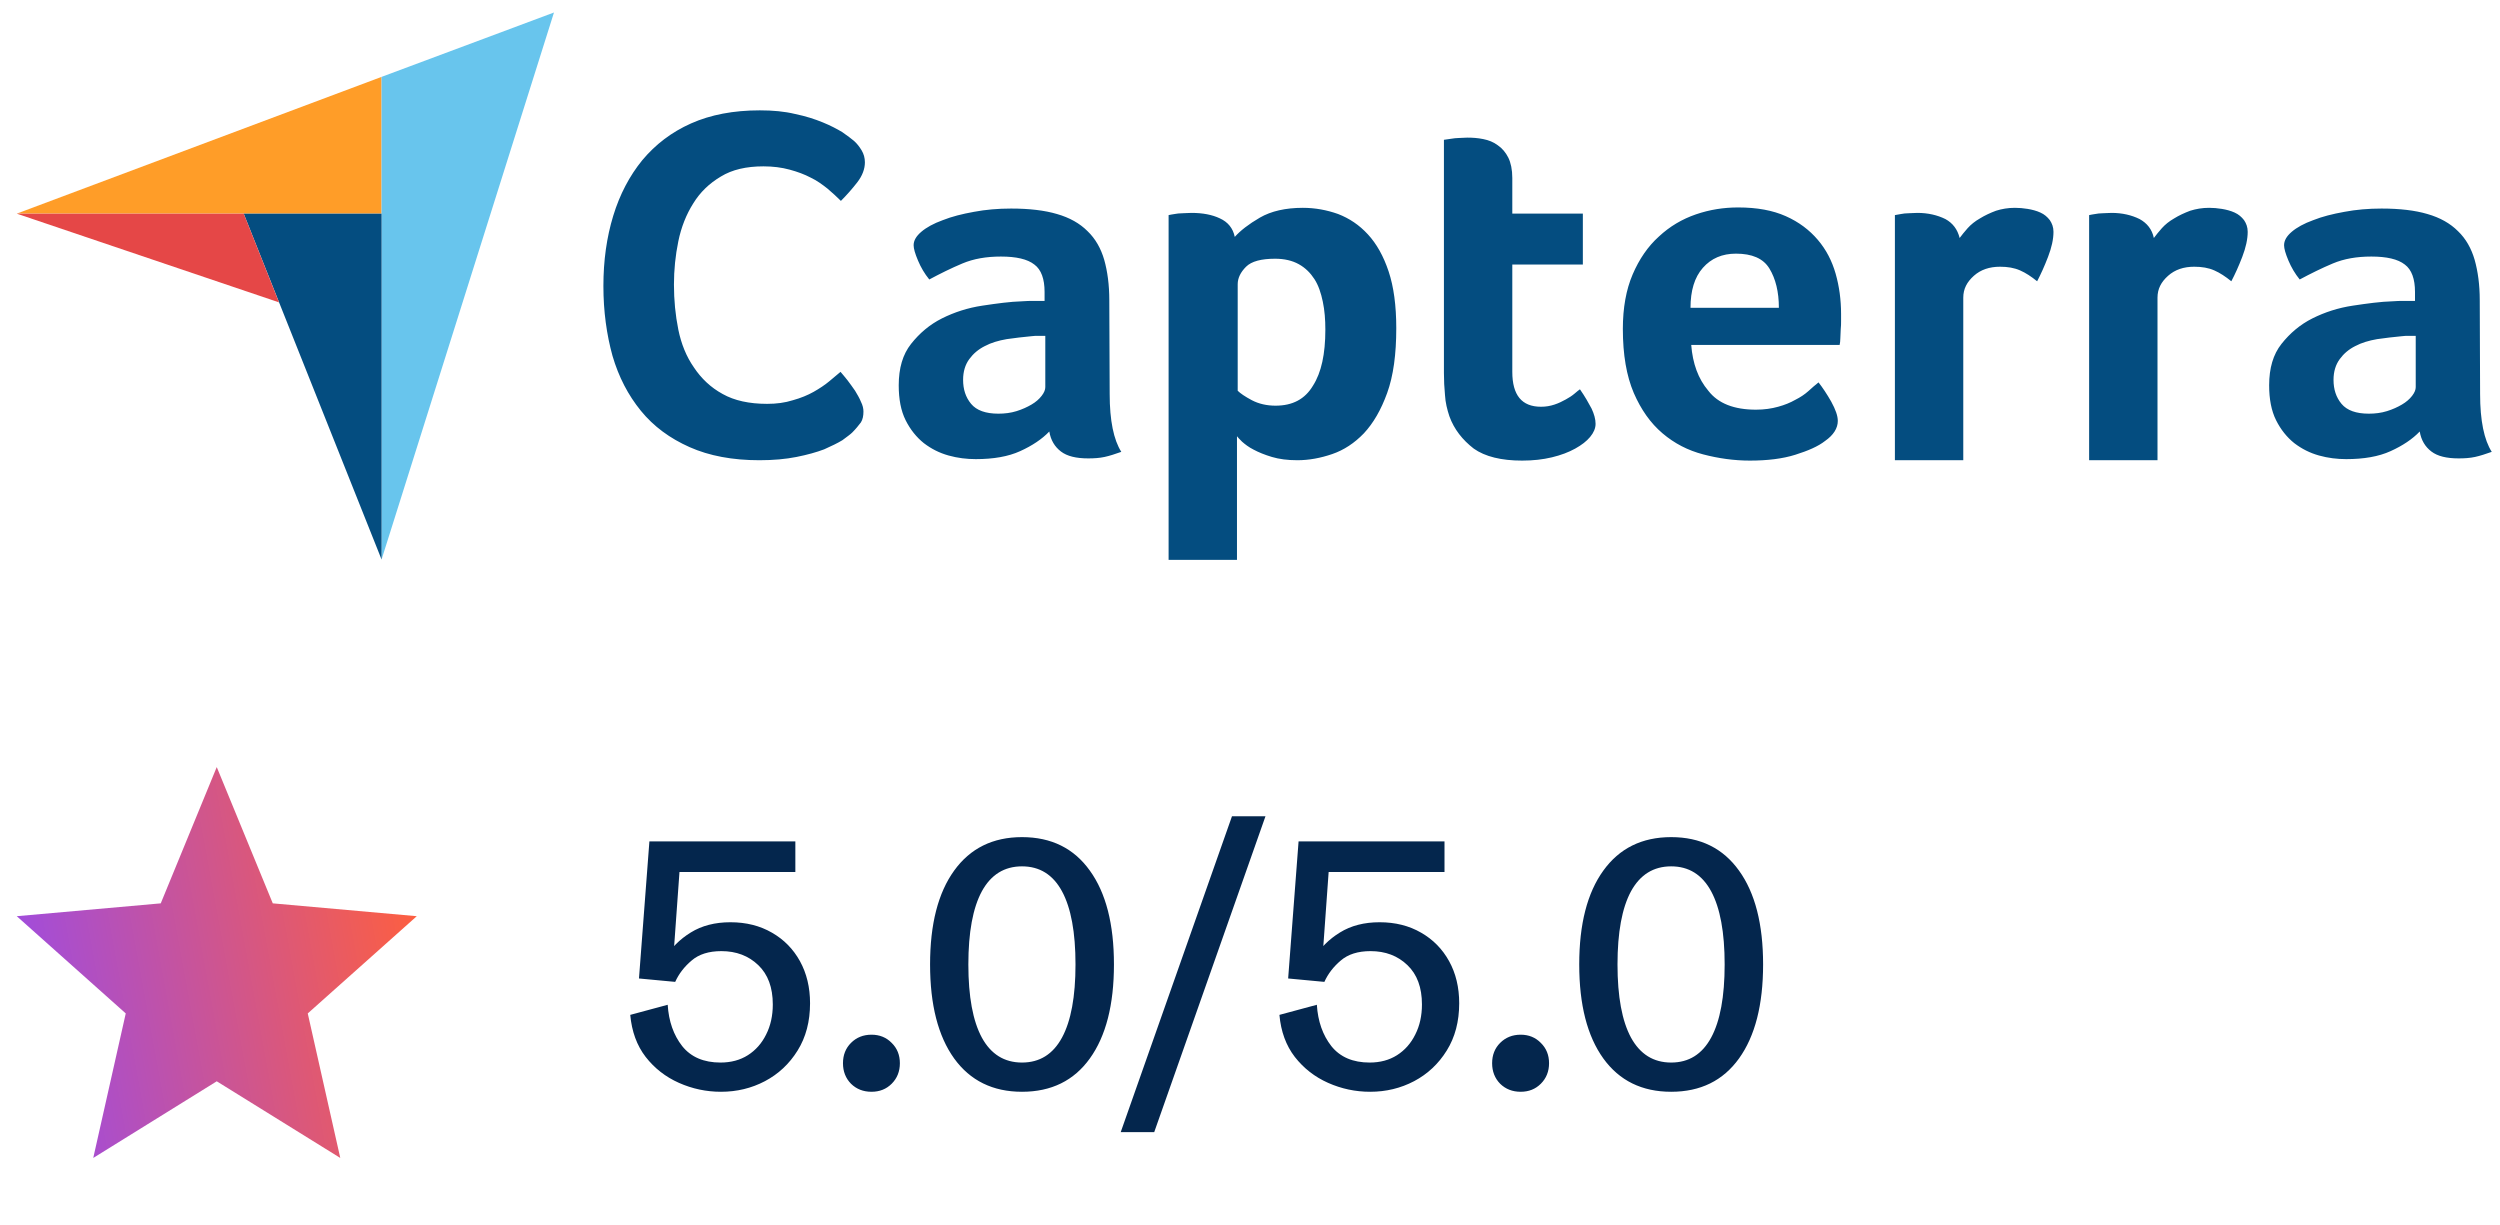 <svg xmlns="http://www.w3.org/2000/svg" width="100" height="49" viewBox="0 0 100 49" fill="none"><path d="M0.67 8.545H9.749H15.262V3.075L0.67 8.545Z" fill="#FF9D28"></path><path d="M15.263 3.075V22.38L22.159 0.5L15.263 3.075Z" fill="#68C5ED"></path><path d="M15.263 8.546H9.749L15.263 22.381V8.546Z" fill="#044D80"></path><path d="M0.67 8.546L11.16 12.095L9.749 8.546H0.67Z" fill="#E54747"></path><path d="M34.087 17.303C34.014 17.376 33.868 17.478 33.694 17.609C33.505 17.725 33.258 17.842 32.967 17.973C32.661 18.089 32.297 18.191 31.861 18.278C31.424 18.365 30.93 18.409 30.377 18.409C29.3 18.409 28.369 18.234 27.584 17.885C26.798 17.536 26.143 17.056 25.634 16.43C25.125 15.805 24.747 15.078 24.5 14.234C24.267 13.39 24.136 12.459 24.136 11.441C24.136 10.422 24.267 9.491 24.529 8.633C24.791 7.774 25.183 7.032 25.692 6.407C26.216 5.781 26.856 5.287 27.642 4.937C28.427 4.588 29.344 4.414 30.392 4.414C30.915 4.414 31.381 4.457 31.803 4.559C32.225 4.646 32.588 4.763 32.908 4.894C33.228 5.025 33.476 5.156 33.694 5.287C33.898 5.432 34.058 5.548 34.16 5.636C34.276 5.738 34.378 5.869 34.465 6.014C34.552 6.159 34.596 6.319 34.596 6.494C34.596 6.756 34.494 7.032 34.29 7.294C34.087 7.556 33.868 7.803 33.636 8.036C33.476 7.876 33.301 7.716 33.097 7.542C32.894 7.382 32.675 7.221 32.428 7.105C32.181 6.974 31.904 6.872 31.584 6.785C31.264 6.698 30.915 6.654 30.537 6.654C29.853 6.654 29.286 6.785 28.835 7.061C28.369 7.338 28.006 7.687 27.729 8.138C27.453 8.574 27.249 9.084 27.133 9.651C27.016 10.218 26.958 10.8 26.958 11.382C26.958 12.008 27.016 12.604 27.133 13.186C27.249 13.754 27.453 14.263 27.758 14.699C28.049 15.136 28.427 15.499 28.908 15.761C29.373 16.023 29.97 16.154 30.683 16.154C31.061 16.154 31.395 16.11 31.715 16.009C32.035 15.921 32.312 15.805 32.545 15.674C32.777 15.543 32.996 15.398 33.17 15.252C33.345 15.107 33.505 14.976 33.621 14.874C33.694 14.961 33.796 15.078 33.898 15.208C33.999 15.339 34.101 15.485 34.203 15.63C34.29 15.776 34.378 15.921 34.436 16.067C34.509 16.212 34.538 16.343 34.538 16.46C34.538 16.634 34.509 16.78 34.436 16.896C34.349 17.012 34.232 17.158 34.087 17.303ZM44.387 15.761C44.387 16.823 44.547 17.594 44.852 18.074C44.605 18.162 44.387 18.234 44.183 18.278C43.98 18.322 43.761 18.336 43.529 18.336C43.048 18.336 42.685 18.249 42.437 18.06C42.19 17.871 42.03 17.609 41.972 17.26C41.681 17.565 41.288 17.827 40.808 18.045C40.328 18.264 39.731 18.365 39.033 18.365C38.669 18.365 38.306 18.322 37.942 18.22C37.578 18.118 37.258 17.958 36.953 17.725C36.662 17.492 36.414 17.187 36.225 16.809C36.036 16.43 35.949 15.965 35.949 15.412C35.949 14.728 36.109 14.175 36.444 13.754C36.778 13.332 37.185 12.983 37.68 12.735C38.175 12.488 38.713 12.313 39.295 12.226C39.877 12.139 40.401 12.066 40.881 12.052C41.041 12.037 41.201 12.037 41.346 12.037H41.783V11.673C41.783 11.164 41.652 10.786 41.375 10.582C41.099 10.364 40.648 10.262 40.037 10.262C39.455 10.262 38.946 10.349 38.495 10.539C38.044 10.728 37.607 10.946 37.171 11.179C36.982 10.946 36.836 10.698 36.72 10.422C36.603 10.146 36.545 9.942 36.545 9.811C36.545 9.622 36.647 9.447 36.851 9.273C37.054 9.098 37.346 8.938 37.709 8.807C38.073 8.662 38.48 8.56 38.96 8.473C39.426 8.385 39.92 8.342 40.444 8.342C41.172 8.342 41.783 8.414 42.277 8.56C42.786 8.705 43.194 8.938 43.499 9.244C43.819 9.549 44.038 9.942 44.169 10.393C44.3 10.858 44.372 11.397 44.372 12.008L44.387 15.761ZM41.812 13.434H41.535C41.448 13.434 41.346 13.434 41.259 13.448C40.924 13.477 40.59 13.521 40.27 13.565C39.935 13.623 39.644 13.71 39.397 13.841C39.135 13.972 38.931 14.146 38.771 14.365C38.611 14.583 38.524 14.859 38.524 15.194C38.524 15.572 38.626 15.892 38.844 16.154C39.062 16.416 39.426 16.547 39.935 16.547C40.182 16.547 40.43 16.518 40.663 16.445C40.895 16.372 41.084 16.285 41.259 16.183C41.434 16.081 41.565 15.965 41.666 15.834C41.768 15.703 41.812 15.587 41.812 15.485V13.434ZM49.391 9.476C49.61 9.229 49.944 8.967 50.395 8.705C50.846 8.444 51.428 8.313 52.112 8.313C52.606 8.313 53.072 8.4 53.523 8.56C53.974 8.735 54.367 8.996 54.716 9.375C55.065 9.753 55.342 10.248 55.545 10.858C55.749 11.47 55.851 12.226 55.851 13.128C55.851 14.175 55.734 15.034 55.487 15.718C55.24 16.401 54.934 16.925 54.556 17.332C54.178 17.725 53.756 18.002 53.29 18.162C52.825 18.322 52.359 18.409 51.894 18.409C51.501 18.409 51.166 18.365 50.875 18.278C50.584 18.191 50.337 18.089 50.148 17.987C49.944 17.885 49.799 17.769 49.682 17.667C49.581 17.565 49.508 17.492 49.479 17.449V22.395H46.744V8.604C46.816 8.589 46.889 8.574 46.991 8.56C47.078 8.545 47.166 8.531 47.282 8.531C47.384 8.531 47.515 8.516 47.66 8.516C48.111 8.516 48.489 8.589 48.795 8.735C49.115 8.88 49.319 9.127 49.391 9.476ZM53.014 13.186C53.014 12.779 52.985 12.415 52.912 12.066C52.839 11.717 52.737 11.411 52.577 11.164C52.417 10.917 52.214 10.713 51.952 10.568C51.69 10.422 51.37 10.349 51.006 10.349C50.453 10.349 50.061 10.451 49.842 10.669C49.624 10.888 49.508 11.12 49.508 11.368V15.63C49.61 15.732 49.799 15.863 50.075 16.009C50.352 16.154 50.672 16.227 51.021 16.227C51.705 16.227 52.199 15.965 52.519 15.427C52.854 14.903 53.014 14.161 53.014 13.186ZM57.975 16.649C57.888 16.387 57.815 16.096 57.8 15.805C57.771 15.514 57.757 15.208 57.757 14.918V5.592C57.844 5.578 57.946 5.563 58.062 5.548C58.149 5.534 58.251 5.519 58.368 5.519C58.469 5.519 58.586 5.505 58.688 5.505C58.906 5.505 59.109 5.519 59.328 5.563C59.546 5.607 59.735 5.679 59.91 5.81C60.084 5.927 60.23 6.101 60.332 6.305C60.433 6.509 60.492 6.785 60.492 7.12V8.545H63.314V10.582H60.492V14.874C60.492 15.805 60.87 16.27 61.641 16.27C61.83 16.27 62.005 16.241 62.179 16.183C62.354 16.125 62.499 16.052 62.63 15.979C62.761 15.907 62.877 15.834 62.979 15.747C63.081 15.659 63.154 15.601 63.198 15.572C63.401 15.863 63.547 16.125 63.663 16.343C63.765 16.561 63.823 16.765 63.823 16.954C63.823 17.129 63.75 17.303 63.605 17.478C63.459 17.652 63.27 17.798 63.008 17.944C62.747 18.089 62.441 18.205 62.077 18.293C61.714 18.38 61.321 18.424 60.884 18.424C60.055 18.424 59.401 18.264 58.95 17.944C58.498 17.594 58.164 17.172 57.975 16.649ZM70.239 16.387C70.573 16.387 70.864 16.343 71.126 16.27C71.388 16.198 71.606 16.11 71.81 15.994C72.014 15.892 72.188 15.776 72.334 15.645C72.479 15.514 72.61 15.398 72.741 15.296C72.901 15.499 73.076 15.761 73.25 16.067C73.425 16.387 73.512 16.634 73.512 16.838C73.512 17.129 73.338 17.405 73.003 17.638C72.727 17.856 72.319 18.031 71.81 18.191C71.301 18.351 70.69 18.424 69.992 18.424C69.366 18.424 68.74 18.336 68.129 18.176C67.518 18.016 66.98 17.74 66.5 17.332C66.02 16.925 65.642 16.387 65.351 15.718C65.06 15.034 64.914 14.19 64.914 13.157C64.914 12.313 65.045 11.586 65.307 10.975C65.569 10.364 65.918 9.855 66.355 9.462C66.791 9.055 67.286 8.764 67.838 8.574C68.391 8.385 68.944 8.298 69.526 8.298C70.282 8.298 70.908 8.414 71.432 8.647C71.956 8.88 72.377 9.2 72.712 9.593C73.047 9.986 73.279 10.437 73.425 10.946C73.57 11.455 73.643 11.993 73.643 12.561V12.837C73.643 12.939 73.643 13.055 73.629 13.172C73.629 13.288 73.614 13.405 73.614 13.521C73.614 13.637 73.6 13.725 73.585 13.797H67.649C67.707 14.539 67.926 15.15 68.333 15.63C68.726 16.14 69.366 16.387 70.239 16.387ZM71.155 12.313C71.155 11.673 71.025 11.149 70.777 10.742C70.53 10.335 70.079 10.146 69.439 10.146C68.886 10.146 68.449 10.335 68.115 10.713C67.78 11.091 67.62 11.63 67.62 12.313H71.155ZM78.386 9.52C78.473 9.404 78.575 9.273 78.706 9.127C78.837 8.982 78.997 8.851 79.201 8.735C79.39 8.618 79.608 8.516 79.841 8.429C80.073 8.356 80.321 8.313 80.597 8.313C80.757 8.313 80.932 8.327 81.106 8.356C81.281 8.385 81.456 8.429 81.615 8.502C81.776 8.574 81.892 8.676 81.994 8.807C82.081 8.938 82.139 9.084 82.139 9.273C82.139 9.564 82.067 9.898 81.921 10.277C81.776 10.655 81.63 10.975 81.485 11.251C81.252 11.062 81.034 10.917 80.801 10.815C80.568 10.713 80.306 10.669 80.001 10.669C79.579 10.669 79.23 10.786 78.953 11.033C78.677 11.28 78.531 11.557 78.531 11.906V18.409H75.796V8.604C75.869 8.589 75.942 8.574 76.044 8.56C76.131 8.545 76.218 8.531 76.32 8.531C76.422 8.531 76.553 8.516 76.698 8.516C77.12 8.516 77.498 8.604 77.819 8.764C78.109 8.924 78.299 9.171 78.386 9.52ZM86.154 9.52C86.242 9.404 86.344 9.273 86.475 9.127C86.606 8.982 86.766 8.851 86.969 8.735C87.158 8.618 87.377 8.516 87.609 8.429C87.842 8.356 88.089 8.313 88.366 8.313C88.526 8.313 88.701 8.327 88.875 8.356C89.05 8.385 89.224 8.429 89.384 8.502C89.544 8.574 89.661 8.676 89.763 8.807C89.85 8.938 89.908 9.084 89.908 9.273C89.908 9.564 89.835 9.898 89.69 10.277C89.544 10.655 89.399 10.975 89.253 11.251C89.02 11.062 88.802 10.917 88.57 10.815C88.337 10.713 88.075 10.669 87.769 10.669C87.347 10.669 86.998 10.786 86.722 11.033C86.445 11.28 86.3 11.557 86.3 11.906V18.409H83.565V8.604C83.638 8.589 83.71 8.574 83.812 8.56C83.9 8.545 83.987 8.531 84.089 8.531C84.191 8.531 84.322 8.516 84.467 8.516C84.889 8.516 85.267 8.604 85.587 8.764C85.878 8.924 86.082 9.171 86.154 9.52ZM99.204 15.761C99.204 16.823 99.364 17.594 99.67 18.074C99.422 18.162 99.204 18.234 99.001 18.278C98.797 18.322 98.579 18.336 98.346 18.336C97.866 18.336 97.502 18.249 97.255 18.06C97.007 17.871 96.847 17.609 96.789 17.26C96.498 17.565 96.106 17.827 95.625 18.045C95.145 18.264 94.549 18.365 93.85 18.365C93.487 18.365 93.123 18.322 92.759 18.22C92.396 18.118 92.076 17.958 91.77 17.725C91.479 17.492 91.232 17.187 91.043 16.809C90.854 16.43 90.766 15.965 90.766 15.412C90.766 14.728 90.926 14.175 91.261 13.754C91.596 13.332 92.003 12.983 92.498 12.735C92.992 12.488 93.531 12.313 94.112 12.226C94.694 12.139 95.218 12.066 95.698 12.052C95.858 12.037 96.018 12.037 96.164 12.037H96.6V11.673C96.6 11.164 96.469 10.786 96.193 10.582C95.916 10.364 95.465 10.262 94.854 10.262C94.272 10.262 93.763 10.349 93.312 10.539C92.861 10.728 92.425 10.946 91.988 11.179C91.799 10.946 91.654 10.698 91.537 10.422C91.421 10.146 91.363 9.942 91.363 9.811C91.363 9.622 91.465 9.447 91.668 9.273C91.872 9.098 92.163 8.938 92.527 8.807C92.89 8.662 93.298 8.56 93.778 8.473C94.243 8.385 94.738 8.342 95.262 8.342C95.989 8.342 96.6 8.414 97.095 8.56C97.604 8.705 98.011 8.938 98.317 9.244C98.637 9.549 98.855 9.942 98.986 10.393C99.117 10.858 99.19 11.397 99.19 12.008L99.204 15.761ZM96.629 13.434H96.353C96.266 13.434 96.164 13.434 96.076 13.448C95.742 13.477 95.407 13.521 95.087 13.565C94.752 13.623 94.462 13.71 94.214 13.841C93.952 13.972 93.749 14.146 93.589 14.365C93.429 14.583 93.341 14.859 93.341 15.194C93.341 15.572 93.443 15.892 93.661 16.154C93.88 16.416 94.243 16.547 94.752 16.547C95 16.547 95.247 16.518 95.48 16.445C95.713 16.372 95.902 16.285 96.076 16.183C96.251 16.081 96.382 15.965 96.484 15.834C96.586 15.703 96.629 15.587 96.629 15.485V13.434Z" fill="#044D80"></path><path d="M3.73 46.318L5.03 40.537L0.67 36.648L6.43 36.134L8.67 30.683L10.911 36.134L16.671 36.648L12.31 40.537L13.611 46.318L8.67 43.252L3.73 46.318Z" fill="url(#paint0_linear_4_7017)"></path><path d="M28.84 43.671C28.253 43.671 27.692 43.552 27.159 43.315C26.625 43.078 26.181 42.732 25.826 42.276C25.475 41.821 25.27 41.26 25.21 40.595L26.708 40.191C26.749 40.852 26.942 41.404 27.289 41.846C27.64 42.283 28.15 42.502 28.82 42.502C29.239 42.502 29.604 42.404 29.914 42.208C30.228 42.008 30.472 41.732 30.645 41.381C30.823 41.03 30.912 40.629 30.912 40.178C30.912 39.499 30.718 38.975 30.331 38.605C29.943 38.232 29.451 38.045 28.854 38.045C28.353 38.045 27.956 38.17 27.665 38.421C27.373 38.667 27.154 38.952 27.008 39.275L25.559 39.139L25.976 33.656H31.814V34.88H27.179L26.926 38.4L26.598 38.332C26.849 37.913 27.193 37.569 27.63 37.3C28.073 37.026 28.601 36.89 29.216 36.89C29.845 36.89 30.399 37.029 30.878 37.307C31.356 37.58 31.73 37.961 31.999 38.448C32.267 38.936 32.402 39.496 32.402 40.13C32.402 40.859 32.236 41.49 31.903 42.023C31.575 42.552 31.14 42.96 30.597 43.247C30.059 43.53 29.474 43.671 28.84 43.671ZM34.86 43.671C34.532 43.671 34.259 43.564 34.04 43.35C33.826 43.131 33.719 42.857 33.719 42.529C33.719 42.201 33.826 41.93 34.04 41.716C34.259 41.497 34.532 41.388 34.86 41.388C35.184 41.388 35.453 41.497 35.667 41.716C35.886 41.93 35.995 42.201 35.995 42.529C35.995 42.857 35.886 43.131 35.667 43.35C35.453 43.564 35.184 43.671 34.86 43.671ZM40.88 43.671C39.714 43.671 38.809 43.227 38.166 42.338C37.524 41.445 37.203 40.191 37.203 38.578C37.203 36.965 37.524 35.714 38.166 34.825C38.809 33.932 39.714 33.485 40.88 33.485C42.051 33.485 42.956 33.932 43.594 34.825C44.237 35.714 44.558 36.965 44.558 38.578C44.558 40.191 44.237 41.445 43.594 42.338C42.956 43.227 42.051 43.671 40.88 43.671ZM40.88 42.502C41.587 42.502 42.12 42.169 42.48 41.504C42.84 40.839 43.02 39.863 43.02 38.578C43.02 37.293 42.84 36.318 42.48 35.652C42.12 34.987 41.587 34.654 40.88 34.654C40.174 34.654 39.638 34.987 39.274 35.652C38.914 36.318 38.734 37.293 38.734 38.578C38.734 39.863 38.914 40.839 39.274 41.504C39.638 42.169 40.174 42.502 40.88 42.502ZM44.829 45.284L49.279 32.651H50.619L46.169 45.284H44.829ZM54.807 43.671C54.219 43.671 53.658 43.552 53.125 43.315C52.592 43.078 52.148 42.732 51.792 42.276C51.441 41.821 51.236 41.26 51.177 40.595L52.674 40.191C52.715 40.852 52.909 41.404 53.255 41.846C53.606 42.283 54.116 42.502 54.786 42.502C55.206 42.502 55.57 42.404 55.88 42.208C56.194 42.008 56.438 41.732 56.611 41.381C56.789 41.03 56.878 40.629 56.878 40.178C56.878 39.499 56.684 38.975 56.297 38.605C55.91 38.232 55.417 38.045 54.821 38.045C54.319 38.045 53.923 38.17 53.631 38.421C53.339 38.667 53.121 38.952 52.975 39.275L51.526 39.139L51.943 33.656H57.78V34.88H53.146L52.893 38.4L52.565 38.332C52.815 37.913 53.159 37.569 53.597 37.3C54.039 37.026 54.568 36.89 55.183 36.89C55.812 36.89 56.365 37.029 56.844 37.307C57.322 37.58 57.696 37.961 57.965 38.448C58.234 38.936 58.368 39.496 58.368 40.13C58.368 40.859 58.202 41.49 57.869 42.023C57.541 42.552 57.106 42.96 56.564 43.247C56.026 43.53 55.44 43.671 54.807 43.671ZM60.827 43.671C60.499 43.671 60.225 43.564 60.006 43.35C59.792 43.131 59.685 42.857 59.685 42.529C59.685 42.201 59.792 41.93 60.006 41.716C60.225 41.497 60.499 41.388 60.827 41.388C61.15 41.388 61.419 41.497 61.633 41.716C61.852 41.93 61.962 42.201 61.962 42.529C61.962 42.857 61.852 43.131 61.633 43.35C61.419 43.564 61.15 43.671 60.827 43.671ZM66.847 43.671C65.68 43.671 64.775 43.227 64.133 42.338C63.49 41.445 63.169 40.191 63.169 38.578C63.169 36.965 63.49 35.714 64.133 34.825C64.775 33.932 65.68 33.485 66.847 33.485C68.018 33.485 68.922 33.932 69.561 34.825C70.203 35.714 70.524 36.965 70.524 38.578C70.524 40.191 70.203 41.445 69.561 42.338C68.922 43.227 68.018 43.671 66.847 43.671ZM66.847 42.502C67.553 42.502 68.086 42.169 68.446 41.504C68.806 40.839 68.986 39.863 68.986 38.578C68.986 37.293 68.806 36.318 68.446 35.652C68.086 34.987 67.553 34.654 66.847 34.654C66.14 34.654 65.605 34.987 65.24 35.652C64.88 36.318 64.7 37.293 64.7 38.578C64.7 39.863 64.88 40.839 65.24 41.504C65.605 42.169 66.14 42.502 66.847 42.502Z" fill="#04264D"></path><defs><linearGradient id="paint0_linear_4_7017" x1="-1.115" y1="47.574" x2="18.381" y2="44.007" gradientUnits="userSpaceOnUse"><stop stop-color="#8C48FF"></stop><stop offset="1" stop-color="#FF5F3D"></stop></linearGradient></defs></svg>